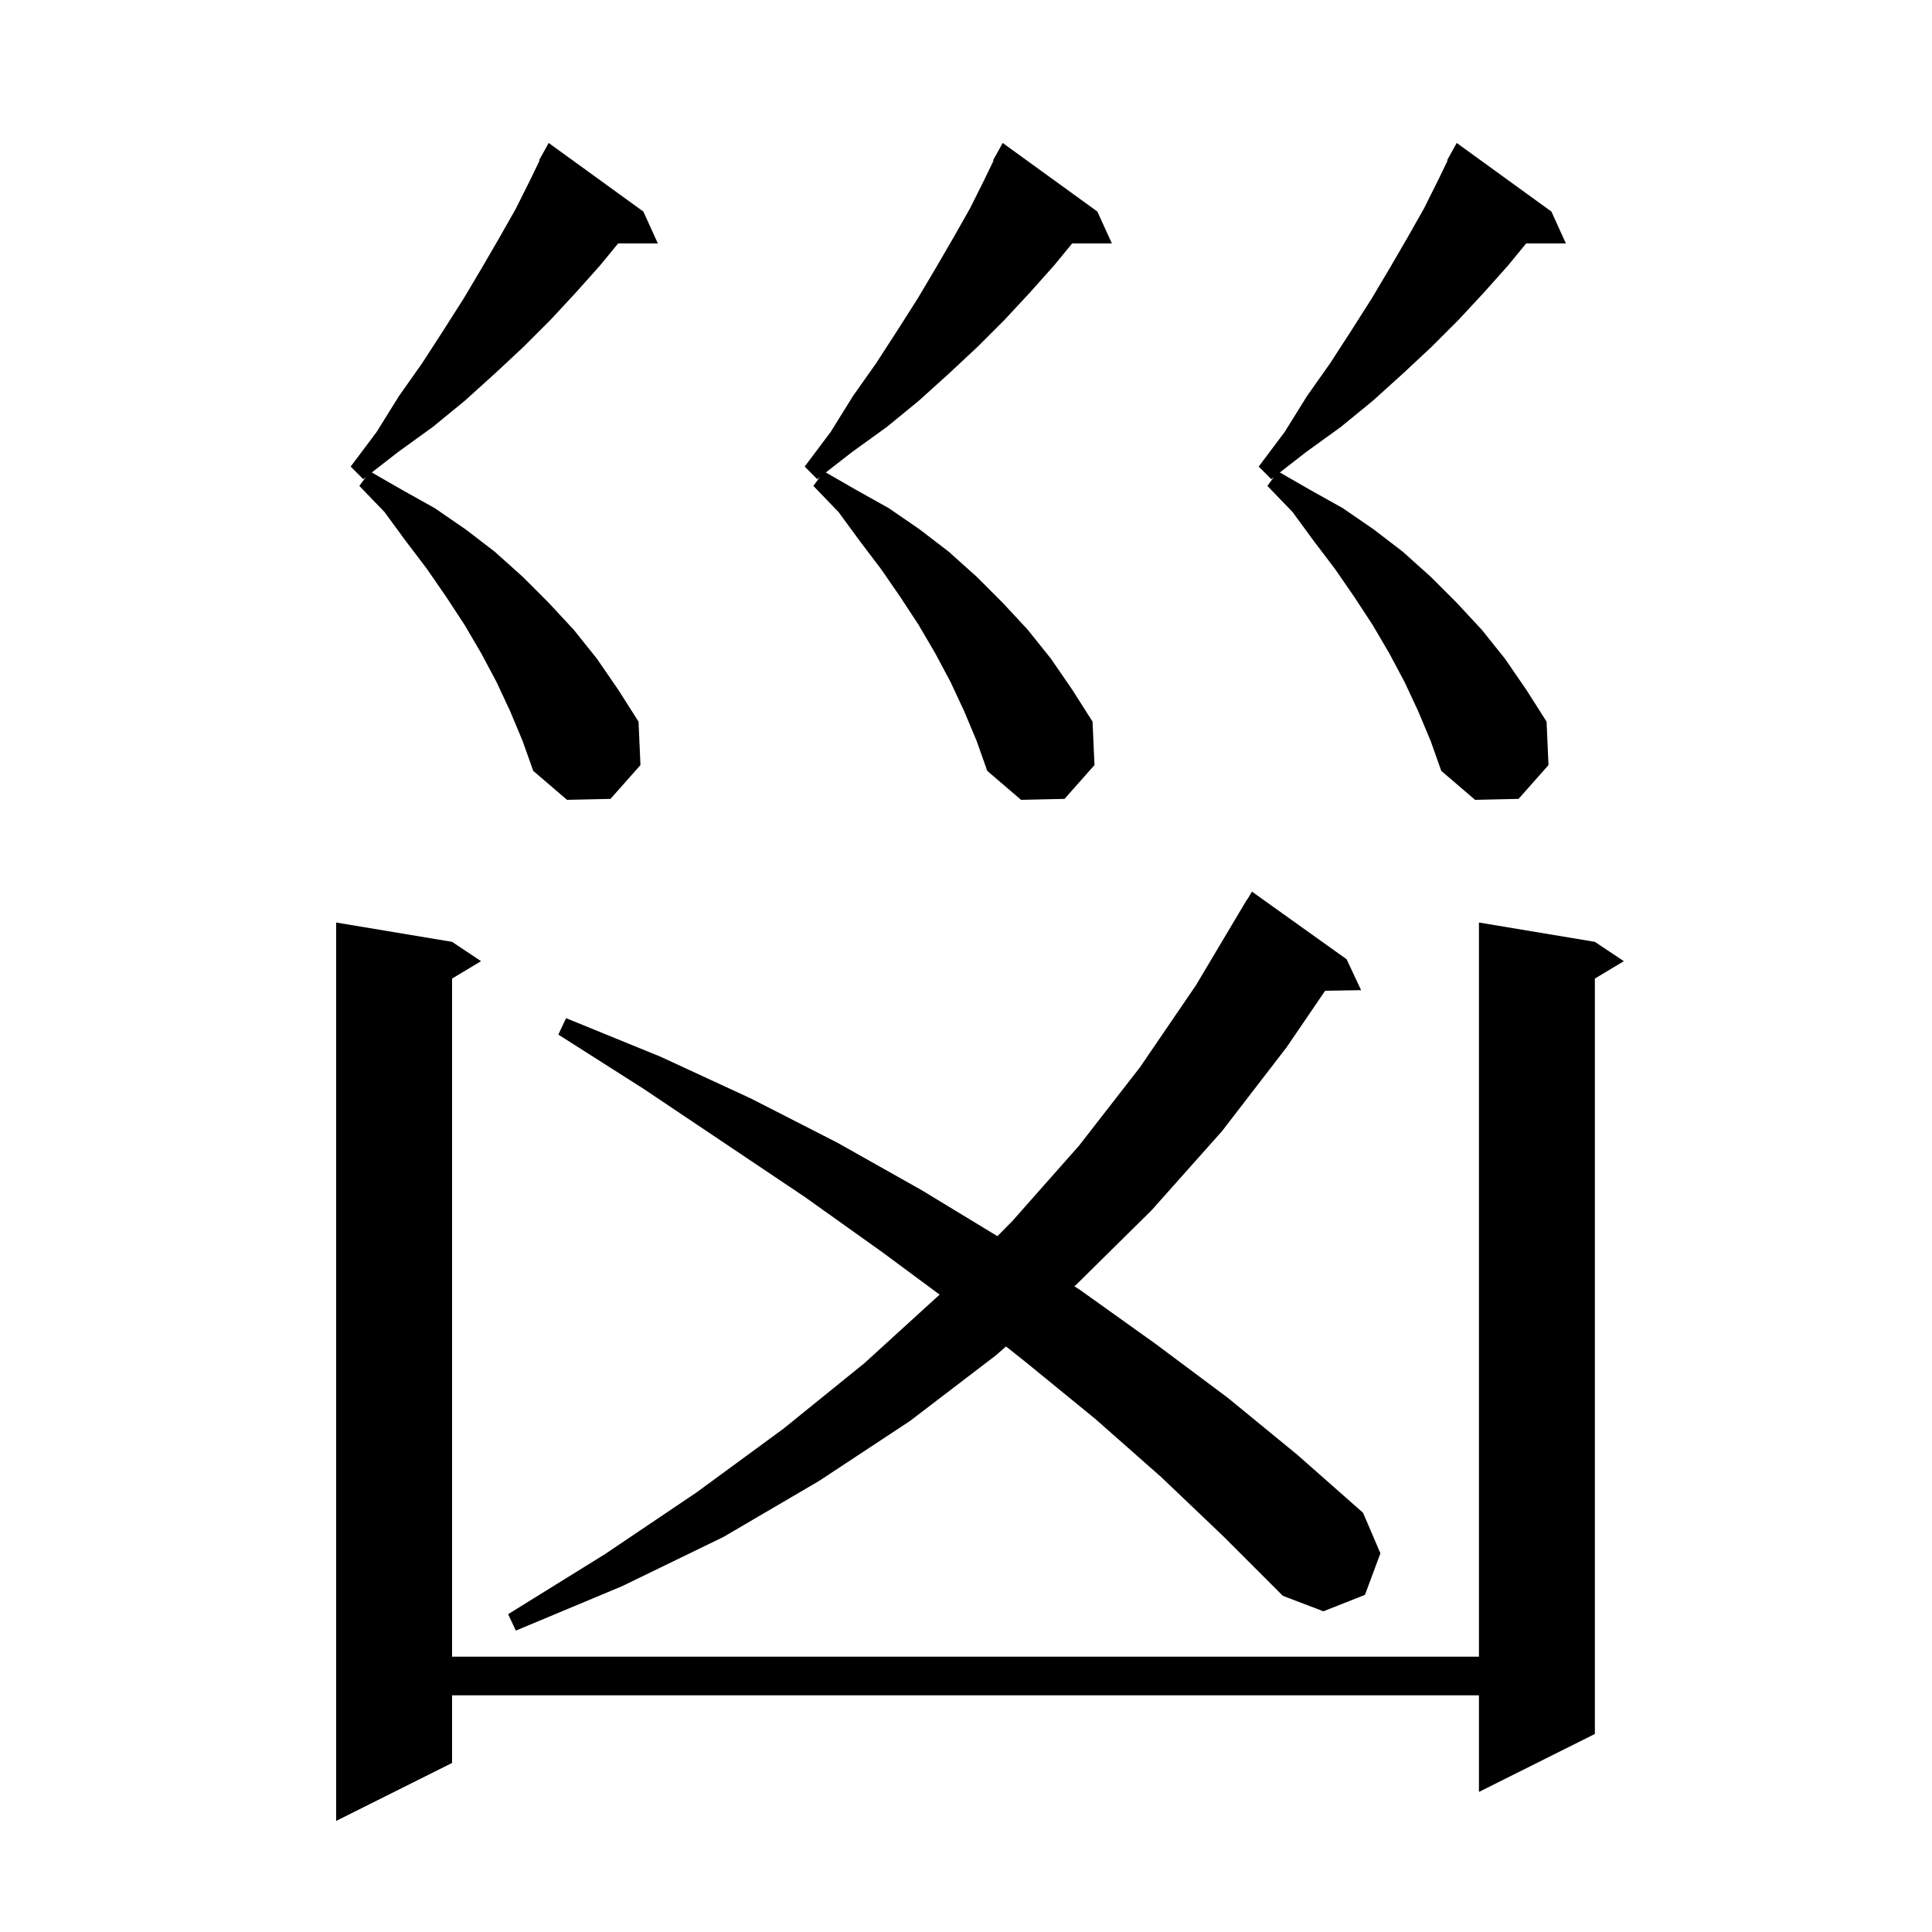 <svg xmlns="http://www.w3.org/2000/svg" xmlns:xlink="http://www.w3.org/1999/xlink" version="1.1" baseProfile="full" viewBox="0 0 200 200" width="200" height="200"><g fill="currentColor"><path d="M 165.1 97.5 L 168.1 99.5 L 165.1 101.3 L 165.1 179.5 L 153.1 185.5 L 153.1 175.5 L 46.8 175.5 L 46.8 182.5 L 34.8 188.5 L 34.8 95.5 L 46.8 97.5 L 49.8 99.5 L 46.8 101.3 L 46.8 171.5 L 153.1 171.5 L 153.1 95.5 Z M 120.2 152.9 L 113.4 146.9 L 106.3 141.1 L 104.141 139.385 L 103.1 140.3 L 94.2 147.1 L 84.8 153.3 L 74.9 159.1 L 64.4 164.2 L 53.4 168.8 L 52.6 167.1 L 62.6 160.9 L 72.1 154.5 L 81.1 147.9 L 89.5 141.1 L 97.269 134.019 L 91.3 129.6 L 83.3 123.9 L 75.1 118.4 L 66.6 112.7 L 57.8 107.1 L 58.6 105.4 L 68.4 109.4 L 77.7 113.7 L 86.7 118.3 L 95.4 123.2 L 103.253 127.968 L 104.8 126.4 L 111.7 118.6 L 118.0 110.5 L 123.8 102.0 L 129.1 93.1 L 129.122 93.113 L 129.6 92.3 L 139.4 99.3 L 140.9 102.5 L 137.176 102.564 L 133.2 108.4 L 126.5 117.1 L 119.2 125.3 L 111.4 133.0 L 111.222 133.156 L 111.9 133.6 L 119.6 139.1 L 127.1 144.7 L 134.3 150.6 L 141.1 156.6 L 142.9 160.8 L 141.3 165.1 L 137.0 166.8 L 132.8 165.2 L 126.6 159.0 Z M 52.8 73.6 L 51.4 70.6 L 49.8 67.6 L 48.1 64.7 L 46.2 61.8 L 44.2 58.9 L 42.0 56.0 L 39.8 53.0 L 37.2 50.3 L 37.864 49.395 L 37.6 49.6 L 36.3 48.3 L 39.0 44.7 L 41.3 41.0 L 43.7 37.6 L 45.9 34.2 L 48.0 30.9 L 49.9 27.7 L 51.7 24.6 L 53.4 21.6 L 54.9 18.6 L 55.853 16.626 L 55.8 16.6 L 56.8 14.8 L 66.6 21.9 L 68.1 25.2 L 63.989 25.2 L 62.1 27.5 L 59.6 30.3 L 57.0 33.1 L 54.2 35.9 L 51.2 38.7 L 48.1 41.5 L 44.8 44.2 L 41.2 46.8 L 38.489 48.909 L 41.6 50.7 L 45.0 52.6 L 48.2 54.8 L 51.2 57.1 L 54.1 59.7 L 56.8 62.4 L 59.4 65.2 L 61.8 68.2 L 64.0 71.4 L 66.1 74.7 L 66.3 79.2 L 63.2 82.7 L 58.7 82.8 L 55.2 79.8 L 54.1 76.7 Z M 99.8 73.6 L 98.4 70.6 L 96.8 67.6 L 95.1 64.7 L 93.2 61.8 L 91.2 58.9 L 89.0 56.0 L 86.8 53.0 L 84.2 50.3 L 84.864 49.395 L 84.6 49.6 L 83.3 48.3 L 86.0 44.7 L 88.3 41.0 L 90.7 37.6 L 92.9 34.2 L 95.0 30.9 L 96.9 27.7 L 98.7 24.6 L 100.4 21.6 L 101.9 18.6 L 102.853 16.626 L 102.8 16.6 L 103.8 14.8 L 113.6 21.9 L 115.1 25.2 L 110.989 25.2 L 109.1 27.5 L 106.6 30.3 L 104.0 33.1 L 101.2 35.9 L 98.2 38.7 L 95.1 41.5 L 91.8 44.2 L 88.2 46.8 L 85.489 48.909 L 88.6 50.7 L 92.0 52.6 L 95.2 54.8 L 98.2 57.1 L 101.1 59.7 L 103.8 62.4 L 106.4 65.2 L 108.8 68.2 L 111.0 71.4 L 113.1 74.7 L 113.3 79.2 L 110.2 82.7 L 105.7 82.8 L 102.2 79.8 L 101.1 76.7 Z M 146.8 73.6 L 145.4 70.6 L 143.8 67.6 L 142.1 64.7 L 140.2 61.8 L 138.2 58.9 L 136.0 56.0 L 133.8 53.0 L 131.2 50.3 L 131.864 49.395 L 131.6 49.6 L 130.3 48.3 L 133.0 44.7 L 135.3 41.0 L 137.7 37.6 L 139.9 34.2 L 142.0 30.9 L 143.9 27.7 L 145.7 24.6 L 147.4 21.6 L 148.9 18.6 L 149.853 16.626 L 149.8 16.6 L 150.8 14.8 L 160.6 21.9 L 162.1 25.2 L 157.989 25.2 L 156.1 27.5 L 153.6 30.3 L 151.0 33.1 L 148.2 35.9 L 145.2 38.7 L 142.1 41.5 L 138.8 44.2 L 135.2 46.8 L 132.489 48.909 L 135.6 50.7 L 139.0 52.6 L 142.2 54.8 L 145.2 57.1 L 148.1 59.7 L 150.8 62.4 L 153.4 65.2 L 155.8 68.2 L 158.0 71.4 L 160.1 74.7 L 160.3 79.2 L 157.2 82.7 L 152.7 82.8 L 149.2 79.8 L 148.1 76.7 Z "/></g></svg>